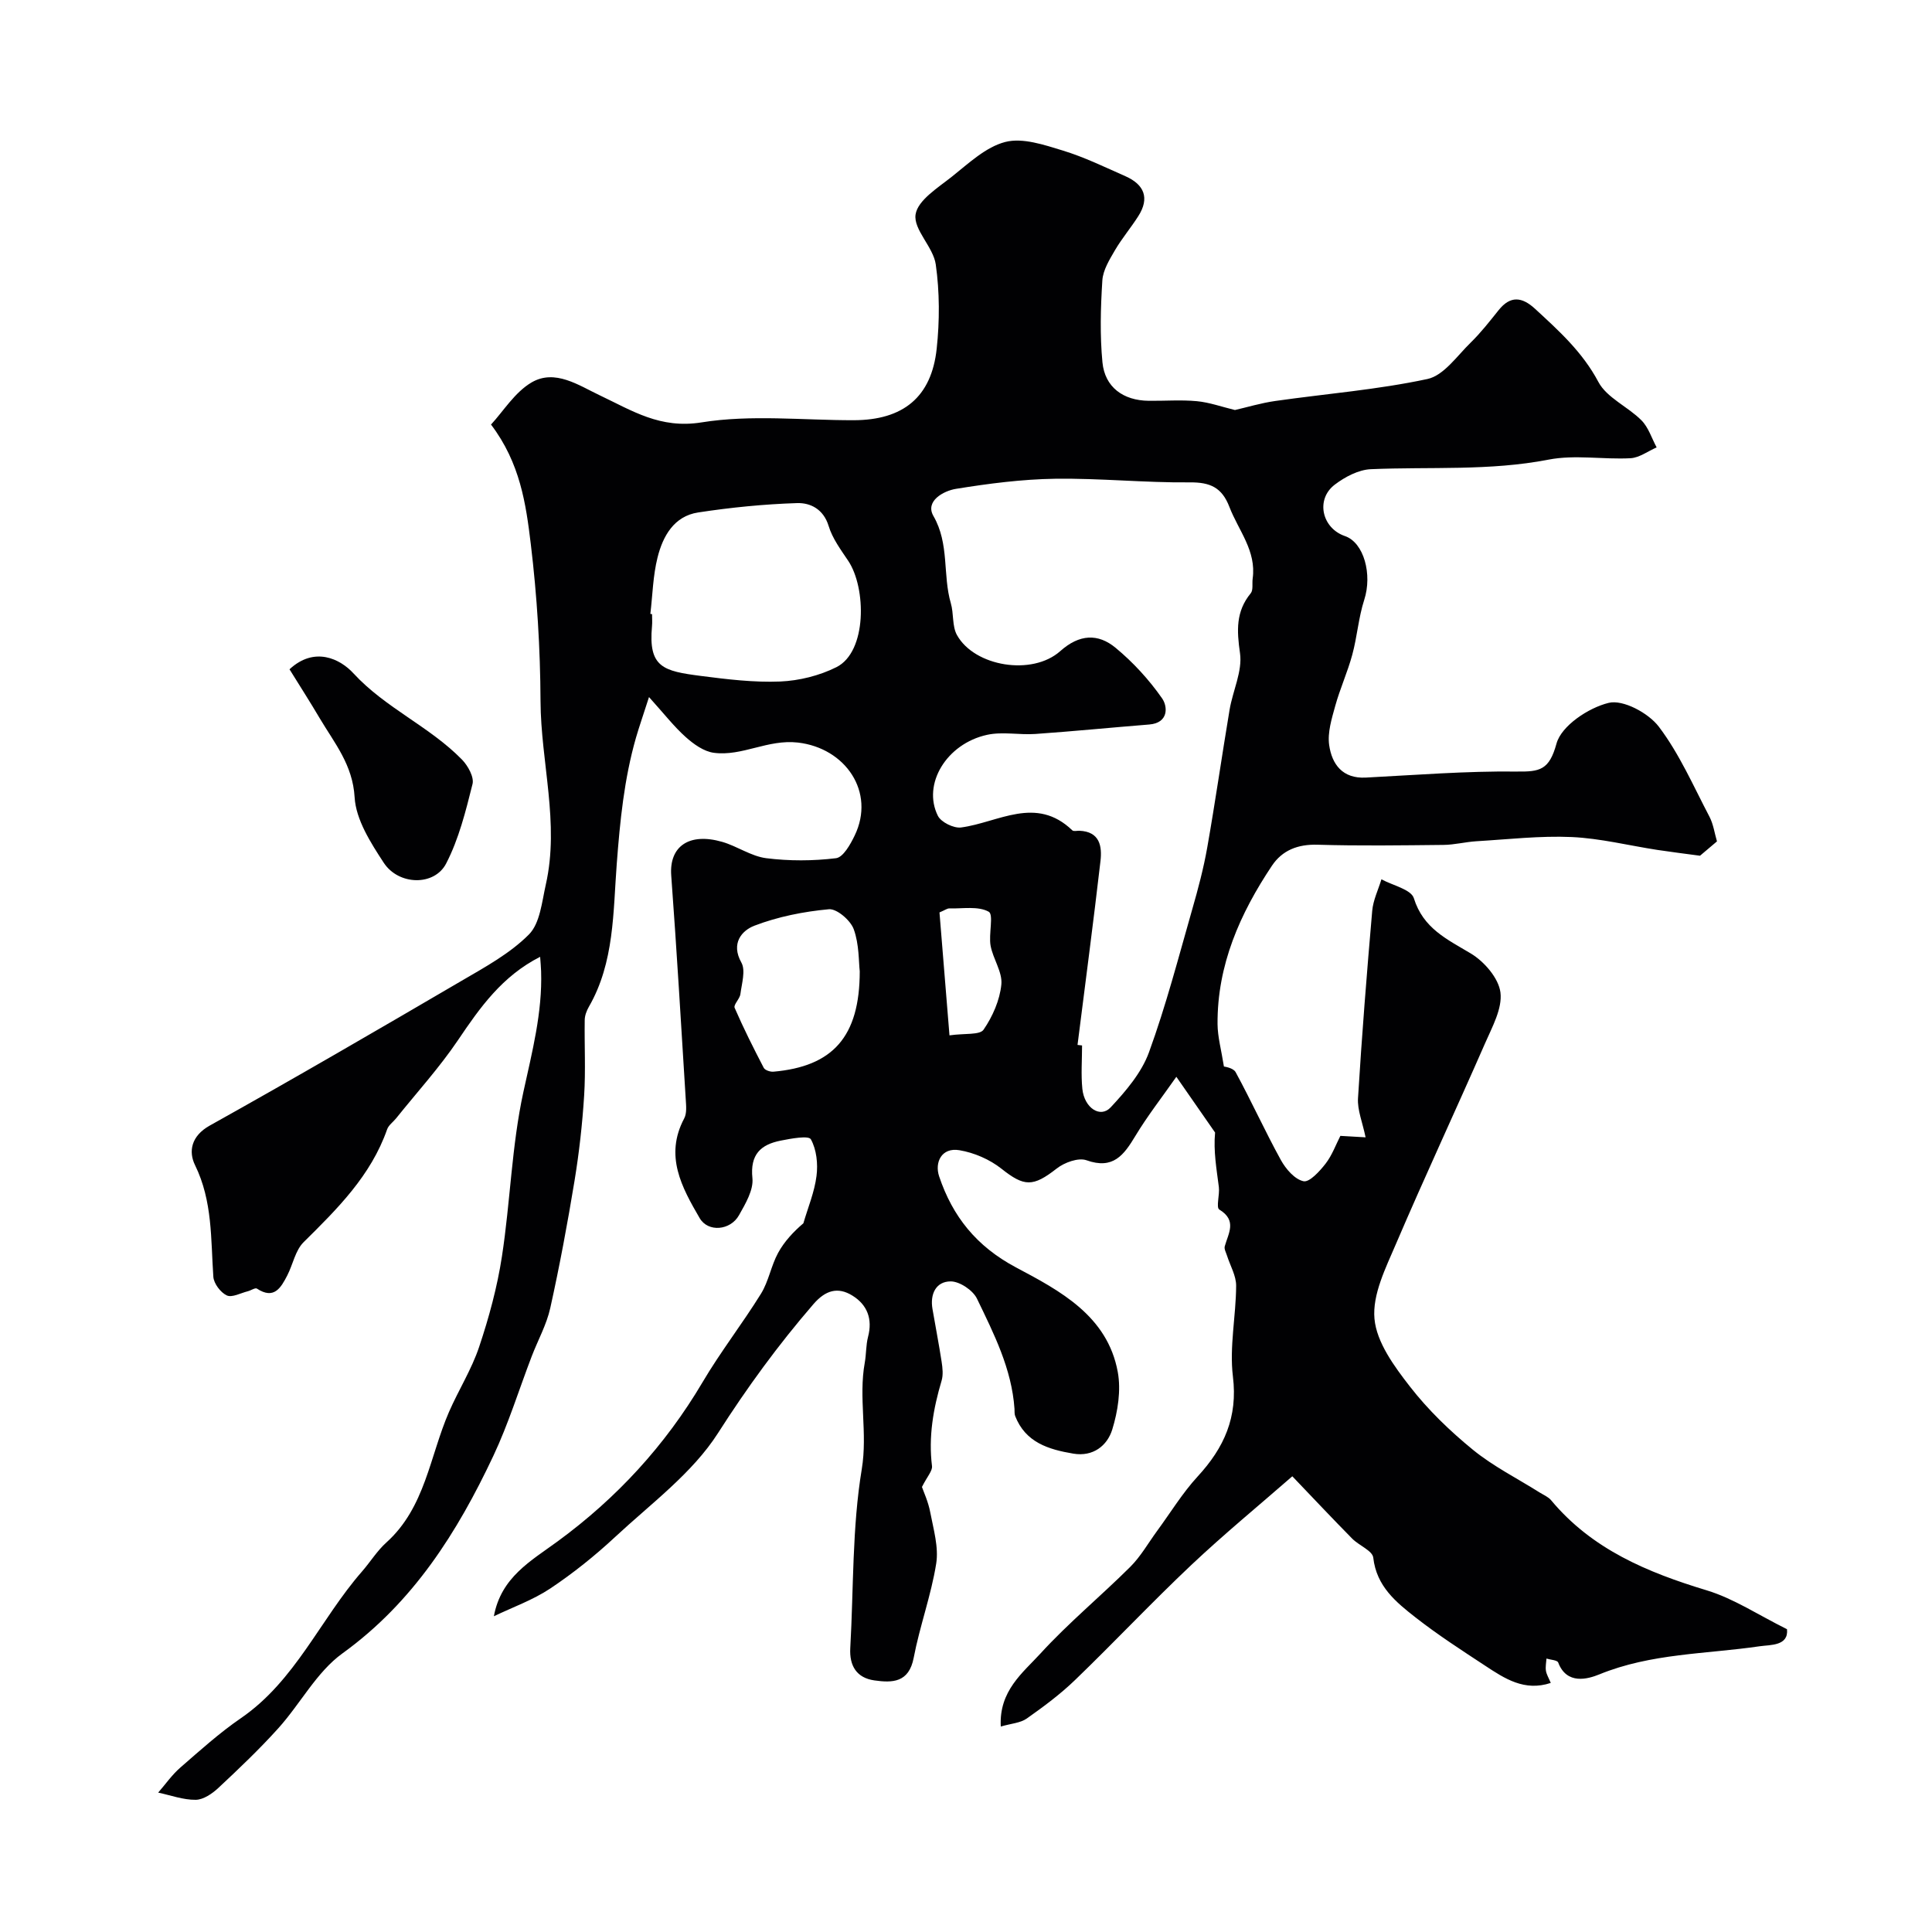 <svg enable-background="new 0 0 400 400" viewBox="0 0 400 400" xmlns="http://www.w3.org/2000/svg"><g fill="#010103"><path d="m102.25 334.63c1.49-8.1 7.66-11.44 13.22-15.52 12.19-8.93 22.24-19.83 29.97-32.91 3.72-6.31 8.26-12.13 12.12-18.36 1.58-2.56 2.08-5.76 3.53-8.43 1.29-2.37 3.2-4.41 5.24-6.14.95-3.26 2.3-6.47 2.72-9.8.32-2.51.01-5.47-1.17-7.59-.46-.83-4.12-.15-6.23.27-4.15.82-6.38 2.86-5.87 7.78.25 2.45-1.44 5.29-2.78 7.67-1.77 3.16-6.4 3.59-8.14.6-3.7-6.36-7.32-12.9-3.21-20.63.57-1.07.41-2.61.33-3.92-.96-15.47-1.87-30.94-3.01-46.39-.44-5.99 3.65-8.95 10.56-6.96 3.11.9 5.98 2.98 9.11 3.38 4.76.6 9.69.58 14.45 0 1.48-.18 2.98-2.86 3.86-4.69 4.35-9-1.89-18.11-11.74-19.25-6.28-.72-11.54 2.89-17.41 2.12-2.07-.27-4.19-1.79-5.83-3.26-2.42-2.16-4.44-4.78-7.6-8.28-1.25 3.9-2.04 6.14-2.7 8.42-2.45 8.55-3.31 17.25-3.98 26.14-.76 9.92-.47 20.38-5.77 29.56-.47.82-.85 1.82-.86 2.74-.08 5.22.21 10.45-.12 15.65-.37 5.88-1.03 11.77-1.98 17.58-1.45 8.83-3.09 17.65-5.03 26.39-.76 3.45-2.56 6.66-3.84 10-2.64 6.89-4.82 13.99-7.96 20.65-7.45 15.8-16.56 30.27-31.21 40.85-5.37 3.87-8.73 10.45-13.3 15.52-3.91 4.34-8.15 8.37-12.42 12.36-1.27 1.18-3.1 2.44-4.69 2.45-2.58.03-5.17-.94-7.76-1.49 1.51-1.73 2.84-3.66 4.56-5.16 4.08-3.55 8.13-7.21 12.58-10.26 11.28-7.75 16.42-20.47 25.05-30.35 1.73-1.98 3.13-4.29 5.06-6.02 8.05-7.25 8.97-17.84 12.95-27 1.98-4.55 4.69-8.82 6.25-13.49 2.04-6.09 3.75-12.39 4.72-18.73 1.74-11.31 2.01-22.9 4.44-34.04 1.81-8.32 3.95-16.44 3.67-25-.03-.93-.12-1.86-.2-2.99-7.85 3.98-12.45 10.49-17 17.24-3.84 5.69-8.51 10.82-12.82 16.2-.62.77-1.56 1.41-1.86 2.28-3.36 9.59-10.29 16.44-17.29 23.36-1.72 1.7-2.21 4.61-3.39 6.9-1.32 2.55-2.74 5.04-6.28 2.71-.36-.23-1.25.4-1.91.56-1.46.36-3.25 1.36-4.33.85-1.28-.6-2.68-2.45-2.78-3.85-.54-7.83-.14-15.67-3.79-23.12-1.37-2.79-.84-6.03 3.06-8.2 17.5-9.76 34.82-19.84 52.12-29.96 4.88-2.85 10.03-5.66 13.94-9.59 2.31-2.32 2.69-6.74 3.5-10.32 2.88-12.73-1.03-25.32-1.09-38.01-.05-10.86-.72-21.77-2.02-32.55-1-8.23-2.17-16.7-8.23-24.7 2.54-2.74 4.92-6.69 8.41-8.73 4.84-2.82 9.76.62 14.09 2.67 6.74 3.19 12.51 6.99 21.09 5.61 10.26-1.65 20.99-.43 31.51-.45 10.2-.02 16.09-4.75 17.17-14.79.62-5.76.62-11.73-.19-17.46-.51-3.62-4.66-7.21-4.18-10.35.45-2.95 4.65-5.54 7.55-7.85 3.45-2.74 7-6.13 11.03-7.16 3.6-.92 8.04.6 11.88 1.77 4.46 1.36 8.72 3.44 13 5.33 3.88 1.72 5.04 4.51 2.66 8.25-1.53 2.41-3.4 4.61-4.84 7.07-1.13 1.94-2.47 4.1-2.61 6.24-.36 5.64-.52 11.36.02 16.97.5 5.16 4.32 7.9 9.56 7.96 3.33.04 6.69-.23 9.99.08 2.61.25 5.15 1.17 7.88 1.83 2.5-.57 5.39-1.45 8.34-1.87 10.51-1.5 21.16-2.33 31.51-4.55 3.38-.72 6.13-4.78 8.95-7.53 2.11-2.06 3.94-4.41 5.79-6.72 2.44-3.06 4.85-2.76 7.53-.3 4.95 4.56 9.84 8.96 13.13 15.16 1.75 3.29 6.11 5.11 8.92 7.95 1.45 1.46 2.12 3.71 3.14 5.6-1.8.78-3.58 2.14-5.41 2.24-5.65.3-11.5-.77-16.96.29-12.24 2.38-24.52 1.45-36.79 1.98-2.56.11-5.36 1.59-7.48 3.2-4.01 3.05-2.68 9.01 2.11 10.65 3.94 1.35 5.69 7.96 3.99 13.2-1.19 3.68-1.46 7.64-2.48 11.38-.97 3.58-2.53 7-3.52 10.57-.73 2.64-1.63 5.52-1.26 8.12.57 3.97 2.76 6.99 7.6 6.73 10.39-.54 20.79-1.37 31.18-1.25 4.85.06 6.78-.29 8.29-5.8 1.01-3.67 6.6-7.4 10.8-8.42 2.98-.73 8.23 2.1 10.38 4.93 4.27 5.63 7.17 12.32 10.49 18.65.81 1.55 1.05 3.41 1.55 5.1-1.3 1.1-2.67 2.26-3.51 2.97-3.19-.43-6.04-.78-8.87-1.21-5.9-.91-11.77-2.39-17.7-2.66-6.55-.29-13.15.48-19.72.87-2.28.14-4.55.74-6.83.76-8.7.09-17.4.22-26.09-.04-4.07-.12-7.29 1.16-9.42 4.35-6.62 9.91-11.34 20.57-11.26 32.78.02 2.66.77 5.32 1.32 8.79.06.03 1.92.24 2.43 1.18 3.26 5.99 6.08 12.23 9.37 18.2 1.02 1.84 2.86 3.99 4.68 4.37 1.24.26 3.35-2.07 4.57-3.64 1.36-1.76 2.14-3.97 3.06-5.75 2.23.13 4.12.24 5.22.3-.64-3.12-1.72-5.64-1.57-8.09.79-12.94 1.82-25.87 2.94-38.79.19-2.22 1.25-4.36 1.91-6.54 2.33 1.27 6.14 2.09 6.71 3.91 1.95 6.27 6.86 8.49 11.8 11.45 2.77 1.66 5.75 5.1 6.13 8.06.42 3.34-1.71 7.15-3.19 10.55-6.07 13.87-12.48 27.59-18.43 41.5-2.13 4.98-4.92 10.51-4.46 15.52.44 4.89 4.1 9.86 7.34 14.03 3.75 4.83 8.28 9.2 13.03 13.08 4.21 3.44 9.19 5.93 13.82 8.85.82.51 1.8.91 2.39 1.62 8.47 10.16 19.92 14.92 32.2 18.64 5.61 1.7 10.7 5.11 16.63 8.05.36 3.5-3.46 3.21-5.65 3.53-11.12 1.63-22.49 1.44-33.22 5.83-2.36.96-6.73 2.21-8.5-2.46-.19-.51-1.59-.56-2.43-.82-.05.84-.24 1.71-.11 2.52.12.77.57 1.48 1 2.52-5.45 1.82-9.55-.91-13.58-3.56-4.87-3.2-9.78-6.37-14.37-9.96-4.08-3.19-8.13-6.47-8.8-12.41-.16-1.45-2.96-2.52-4.36-3.94-3.98-4.04-7.87-8.17-12.4-12.91-6.82 5.96-14.09 11.93-20.92 18.37-8.19 7.73-15.91 15.95-24.02 23.77-3.07 2.97-6.55 5.55-10.05 8.02-1.31.92-3.2 1.02-5.37 1.65-.39-7.39 4.56-11.12 8.2-15.1 5.8-6.35 12.49-11.87 18.6-17.95 2.17-2.16 3.73-4.94 5.56-7.44 2.78-3.78 5.25-7.86 8.41-11.29 5.47-5.94 8.33-12.25 7.29-20.7-.75-6.13.64-12.51.67-18.78.01-2.07-1.23-4.15-1.89-6.23-.2-.64-.62-1.37-.47-1.93.75-2.71 2.6-5.35-1.13-7.62-.7-.43.11-3.07-.09-4.66-.47-3.72-1.14-7.41-.78-11.28-2.41-3.47-4.82-6.94-8.02-11.54-3.04 4.34-6.01 8.14-8.48 12.24-2.39 3.97-4.61 7.01-10.12 5.04-1.68-.6-4.58.46-6.17 1.71-4.93 3.86-6.74 3.77-11.44.04-2.42-1.92-5.65-3.32-8.7-3.83-3.71-.63-5.17 2.53-4.2 5.42 2.78 8.28 7.7 14.48 15.92 18.85 9.04 4.8 18.92 9.99 21.06 21.63.7 3.81.02 8.16-1.14 11.93-1.03 3.33-3.96 5.68-8.06 4.99-5.11-.86-9.91-2.3-12.04-7.79-.17-.45-.11-.98-.14-1.48-.57-8.29-4.27-15.56-7.77-22.82-.84-1.74-3.58-3.57-5.44-3.57-3.04 0-4.31 2.61-3.77 5.71.62 3.63 1.33 7.26 1.89 10.9.2 1.3.36 2.75-.01 3.97-1.72 5.78-2.73 11.58-1.98 17.65.12 1.01-1 2.17-2.08 4.33.33.97 1.31 3.06 1.72 5.26.67 3.51 1.77 7.22 1.23 10.61-1.05 6.58-3.41 12.94-4.66 19.5-.99 5.16-4.41 5.21-8.14 4.68-3.67-.52-5.2-3.01-4.99-6.71.7-12.36.37-24.89 2.38-37.03 1.24-7.52-.7-14.75.62-22.04.32-1.77.23-3.62.68-5.35.97-3.7-.16-6.64-3.24-8.54-3.02-1.87-5.58-1.11-8.06 1.76-7.27 8.41-13.73 17.26-19.76 26.7-5.32 8.32-13.89 14.61-21.3 21.51-4.19 3.9-8.71 7.52-13.46 10.69-3.61 2.39-7.77 3.86-11.65 5.73zm120.84-118.29c.31.04.63.07.94.11 0 3-.24 6.02.06 8.99.41 3.96 3.72 6.13 5.87 3.82 3.14-3.37 6.38-7.16 7.92-11.38 3.53-9.69 6.13-19.72 8.97-29.65 1.21-4.21 2.34-8.47 3.1-12.78 1.67-9.48 3.03-19 4.62-28.49.66-3.94 2.69-8 2.16-11.72-.67-4.67-.89-8.62 2.22-12.41.55-.67.26-2.01.4-3.03.81-5.75-2.95-9.98-4.82-14.86-1.55-4.03-3.99-5.11-8.22-5.07-9.28.09-18.57-.88-27.85-.75-6.86.1-13.74.99-20.53 2.09-2.61.42-6.45 2.55-4.67 5.63 3.34 5.8 1.88 12.17 3.6 18.06.63 2.14.24 4.73 1.27 6.58 3.62 6.52 15.57 8.5 21.38 3.33 3.96-3.53 7.82-3.7 11.46-.69 3.63 3 6.93 6.6 9.63 10.47 1.19 1.71 1.36 5.09-2.66 5.41-7.86.63-15.71 1.41-23.57 1.96-3.33.23-6.82-.52-10.01.18-8.41 1.84-13.45 10.23-10.18 16.77.66 1.32 3.28 2.61 4.8 2.41 7.73-1.03 15.48-6.67 23.03.59.27.26.97.07 1.47.09 4.22.17 4.72 3.2 4.36 6.29-1.47 12.7-3.15 25.37-4.75 38.05zm-88.44-89.24c.12.02.23.03.35.05 0 .83.07 1.67-.01 2.5-.79 8.55 2.34 9.29 10.16 10.3 5.43.7 10.95 1.37 16.39 1.15 3.93-.17 8.11-1.21 11.63-2.97 6.38-3.2 6.18-16.44 2.45-22.01-1.54-2.3-3.28-4.64-4.06-7.22-1.07-3.5-3.78-4.82-6.52-4.74-6.85.22-13.72.9-20.5 1.94-4.99.76-7.3 4.9-8.4 9.31-.95 3.78-1.03 7.78-1.49 11.69zm43.35 73.98c-.23-1.94-.1-5.55-1.24-8.69-.67-1.85-3.51-4.29-5.15-4.14-5.23.48-10.55 1.54-15.43 3.41-2.55.98-4.93 3.62-2.69 7.62.92 1.64.08 4.35-.2 6.54-.13 1-1.47 2.2-1.19 2.84 1.83 4.22 3.9 8.34 6.03 12.43.26.49 1.35.85 2.01.79 12.24-1.08 17.86-7.18 17.86-20.8zm18.58 13.28c3.2-.46 6.27-.03 7.06-1.18 1.87-2.72 3.36-6.11 3.68-9.36.25-2.57-1.73-5.29-2.23-8.03-.43-2.39.68-6.44-.39-7.03-2.19-1.21-5.39-.61-8.17-.68-.42-.01-.86.34-2.02.83.65 8.11 1.32 16.36 2.07 25.45z"/><path d="m59.94 138.57c5.18-4.81 10.5-2.14 13.21.81 6.66 7.24 15.8 11.02 22.52 17.91 1.22 1.26 2.52 3.61 2.16 5.04-1.4 5.6-2.83 11.37-5.46 16.45-2.43 4.71-9.85 4.55-12.93-.17-2.7-4.13-5.75-8.9-6.02-13.54-.39-6.73-4.16-11.2-7.2-16.32-1.99-3.37-4.1-6.67-6.28-10.18z"/></g></svg>